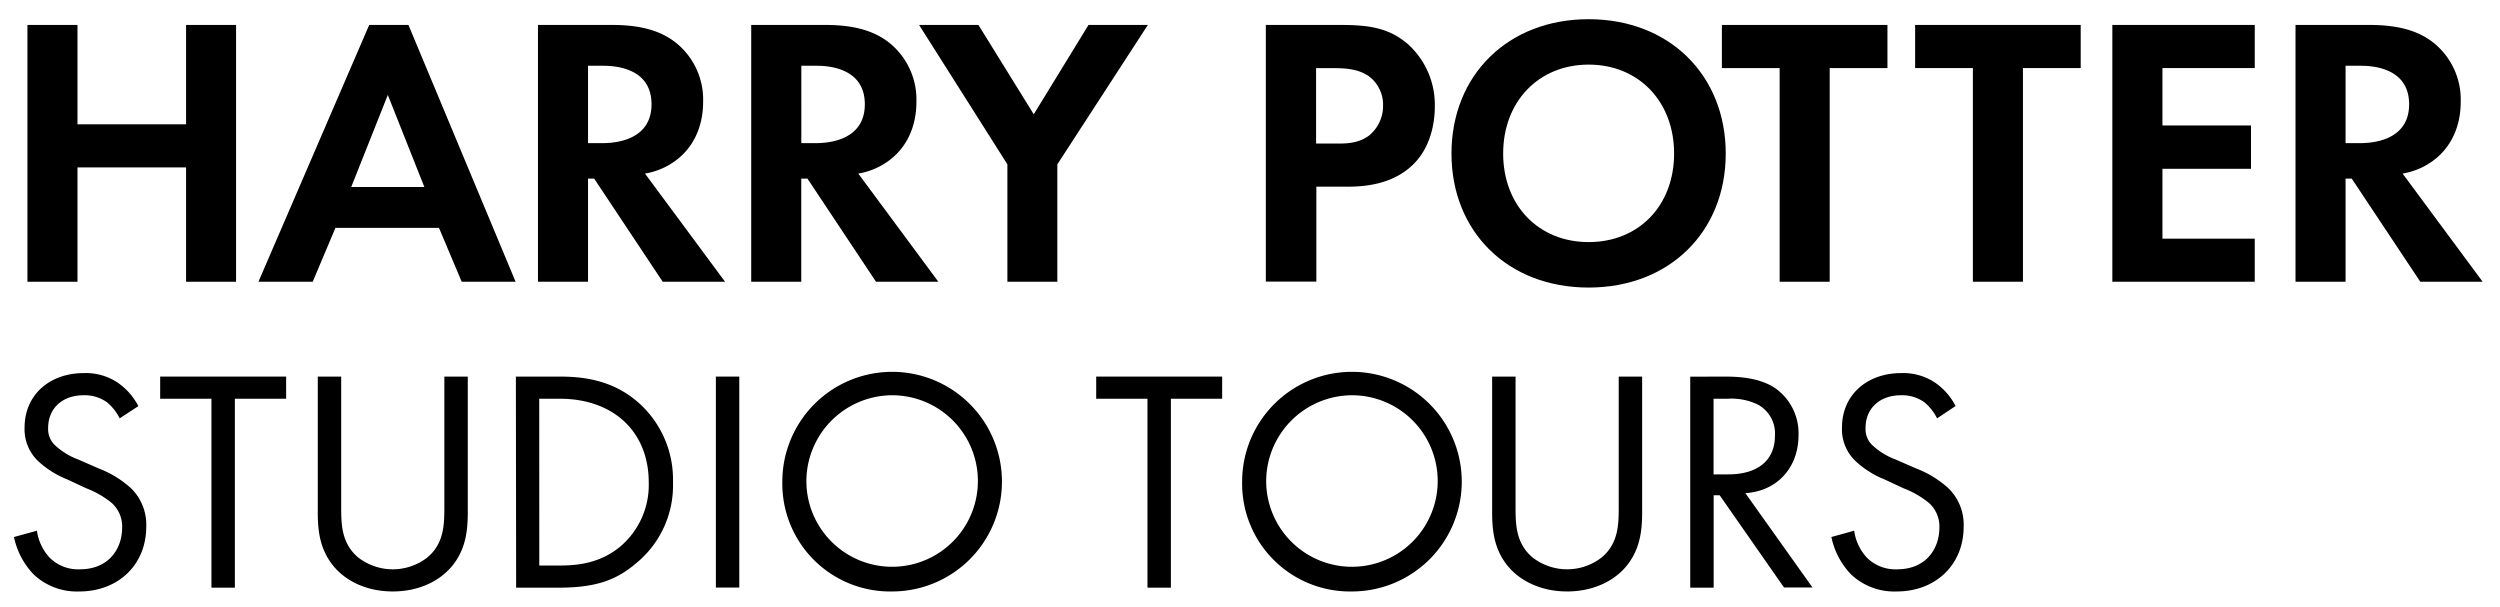 <?xml version="1.0" encoding="utf-8"?>
<svg xmlns="http://www.w3.org/2000/svg" viewBox="0 0 474 115">
  <g id="Layer_2" data-name="Layer 2">
    <path d="M14.69,23.57H35.28V4.73h9.48V53.42H35.28V31.74H14.69V53.42H5.2V4.73h9.49Z"/>
    <path d="M83.23,43.2H63.6L59.29,53.42H49L70,4.73h7.44L97.76,53.42H87.54Zm-2.77-7.74L73.53,18,66.59,35.46Z"/>
    <path d="M116.09,4.73c6.71,0,10.14,1.75,12.4,3.65a13.81,13.81,0,0,1,4.82,10.95c0,4.75-1.9,8.91-5.69,11.46a13.44,13.44,0,0,1-5.33,2.12l15.18,20.51H125.65l-13-19.56h-1.16V53.42H102V4.73Zm-4.6,22.41h2.7c1.82,0,9.34-.22,9.34-7.37s-7.44-7.3-9.2-7.3h-2.84Z"/>
    <path d="M156.53,4.73c6.71,0,10.14,1.75,12.41,3.65a13.83,13.83,0,0,1,4.81,10.95c0,4.75-1.89,8.91-5.69,11.46a13.44,13.44,0,0,1-5.33,2.12l15.18,20.51H166.09l-13-19.56h-1.17V53.42h-9.49V4.73Zm-4.6,22.41h2.7c1.82,0,9.34-.22,9.34-7.37s-7.44-7.3-9.19-7.3h-2.85Z"/>
    <path d="M191,31.16,174.26,4.73h11.25L196,21.67,206.38,4.73h11.25L200.47,31.16V53.42H191Z"/>
    <path d="M254.2,4.73c5.47,0,9.27.59,12.84,3.73a15.47,15.47,0,0,1,5,11.75c0,1.9-.29,7.15-4,10.87-2.7,2.71-6.71,4.31-12.33,4.31h-6.13v18H240V4.73Zm-4.67,22.49h3.86c1.83,0,4.17,0,6.21-1.54A7.25,7.25,0,0,0,262.23,20a6.73,6.73,0,0,0-2.7-5.55c-2-1.39-4.46-1.53-6.72-1.53h-3.28Z"/>
    <path d="M327.2,29.11c0,14.82-10.66,25.41-26,25.41s-26-10.59-26-25.41,10.66-25.47,26-25.47S327.2,14.3,327.2,29.11Zm-9.79,0c0-9.85-6.71-16.86-16.2-16.86S285,19.26,285,29.11s6.72,16.79,16.21,16.79S317.41,39,317.41,29.11Z"/>
    <path d="M346.91,12.91V53.42h-9.49V12.91H326.47V4.73h31.39v8.18Z"/>
    <path d="M383.55,12.91V53.42h-9.49V12.91H363.11V4.73H394.5v8.18Z"/>
    <path d="M427.5,12.91H410V23.79h16.79V32H410V45.25H427.5v8.17h-27V4.73h27Z"/>
    <path d="M449.32,4.73c6.72,0,10.15,1.75,12.41,3.65a13.81,13.81,0,0,1,4.82,10.95c0,4.75-1.9,8.91-5.69,11.46a13.5,13.5,0,0,1-5.33,2.12l15.18,20.51H458.89l-13-19.56h-1.17V53.42h-9.49V4.73Zm-4.6,22.41h2.71c1.82,0,9.34-.22,9.34-7.37s-7.45-7.3-9.2-7.3h-2.85Z"/>
    <path d="M22.69,79.32a9.64,9.64,0,0,0-2.34-3,7.2,7.2,0,0,0-4.5-1.38c-4,0-6.72,2.46-6.72,6.18a4.2,4.2,0,0,0,1.5,3.48,13.07,13.07,0,0,0,4.2,2.52l3.84,1.68a19.44,19.44,0,0,1,6.18,3.78,9.63,9.63,0,0,1,2.88,7.26c0,7.38-5.46,12.3-12.66,12.3a11.93,11.93,0,0,1-8.7-3.24,14.51,14.51,0,0,1-3.72-7.08L7,100.62a9.44,9.44,0,0,0,2.4,5.1,7.65,7.65,0,0,0,5.76,2.22c5.46,0,8-3.9,8-7.92a6,6,0,0,0-2-4.68,17.46,17.46,0,0,0-4.8-2.76l-3.6-1.68a17.72,17.72,0,0,1-5.34-3.3,8.31,8.31,0,0,1-2.76-6.54c0-6.18,4.74-10.32,11.22-10.32a10.84,10.84,0,0,1,6.42,1.8A12.1,12.1,0,0,1,26.23,77Z"/>
    <path d="M44.53,75.6v35.82H40.09V75.6H30.37V71.4H54.25v4.2Z"/>
    <path d="M64.69,95.94c0,3.36,0,7,3.18,9.72a10.69,10.69,0,0,0,13.2,0c3.18-2.7,3.18-6.36,3.18-9.72V71.4h4.44V97.14c0,3.36-.36,6.6-2.52,9.6-2.4,3.3-6.6,5.4-11.7,5.4s-9.3-2.1-11.7-5.4c-2.16-3-2.52-6.24-2.52-9.6V71.4h4.44Z"/>
    <path d="M97.81,71.4H106c4,0,9.72.42,14.76,4.68a19.51,19.51,0,0,1,6.84,15.36,19.05,19.05,0,0,1-7,15.36c-3.66,3.12-7.5,4.62-14.64,4.62h-8.1Zm4.44,35.82h3.9c3.18,0,7.56-.36,11.46-3.6A15.31,15.31,0,0,0,123,91.44c0-9.6-6.72-15.84-16.86-15.84h-3.9Z"/>
    <path d="M140.17,71.4v40h-4.44v-40Z"/>
    <path d="M148.33,91.44a20.82,20.82,0,1,1,20.82,20.7A20.43,20.43,0,0,1,148.33,91.44Zm4.56,0a16.26,16.26,0,1,0,16.26-16.5A16.33,16.33,0,0,0,152.89,91.44Z"/>
    <path d="M222,75.6v35.82h-4.44V75.6h-9.72V71.4h23.88v4.2Z"/>
    <path d="M235.51,91.44a20.82,20.82,0,1,1,20.82,20.7A20.43,20.43,0,0,1,235.51,91.44Zm4.56,0a16.26,16.26,0,1,0,16.26-16.5A16.33,16.33,0,0,0,240.07,91.44Z"/>
    <path d="M287.35,95.94c0,3.36,0,7,3.18,9.72a10.68,10.68,0,0,0,13.19,0c3.19-2.7,3.19-6.36,3.19-9.72V71.4h4.44V97.14c0,3.36-.37,6.6-2.52,9.6-2.4,3.3-6.61,5.4-11.7,5.4s-9.3-2.1-11.7-5.4c-2.16-3-2.52-6.24-2.52-9.6V71.4h4.44Z"/>
    <path d="M326.89,71.4c2.7,0,6.72.18,9.72,2.22A10.44,10.44,0,0,1,341,82.5c0,6.12-4,10.62-10.08,11l12.72,17.88h-5.4L326.05,93.9h-1.14v17.52h-4.44v-40Zm-2,18.54h2.82c5.52,0,8.82-2.64,8.82-7.32a6.23,6.23,0,0,0-3.18-5.88,11.42,11.42,0,0,0-5.76-1.14h-2.7Z"/>
    <path d="M367.27,79.32a9.64,9.64,0,0,0-2.34-3,7.2,7.2,0,0,0-4.5-1.38c-4,0-6.72,2.46-6.72,6.18a4.2,4.2,0,0,0,1.5,3.48,13.07,13.07,0,0,0,4.2,2.52l3.84,1.68a19.44,19.44,0,0,1,6.18,3.78,9.63,9.63,0,0,1,2.88,7.26c0,7.38-5.46,12.3-12.66,12.3a11.93,11.93,0,0,1-8.7-3.24,14.51,14.51,0,0,1-3.72-7.08l4.32-1.2a9.44,9.44,0,0,0,2.4,5.1,7.65,7.65,0,0,0,5.76,2.22c5.46,0,8-3.9,8-7.92a6,6,0,0,0-2-4.68,17.46,17.46,0,0,0-4.8-2.76l-3.6-1.68A17.72,17.72,0,0,1,352,87.6a8.31,8.31,0,0,1-2.76-6.54c0-6.18,4.74-10.32,11.22-10.32a10.84,10.84,0,0,1,6.42,1.8,12.1,12.1,0,0,1,3.9,4.44Z"/>
  </g>
</svg>
